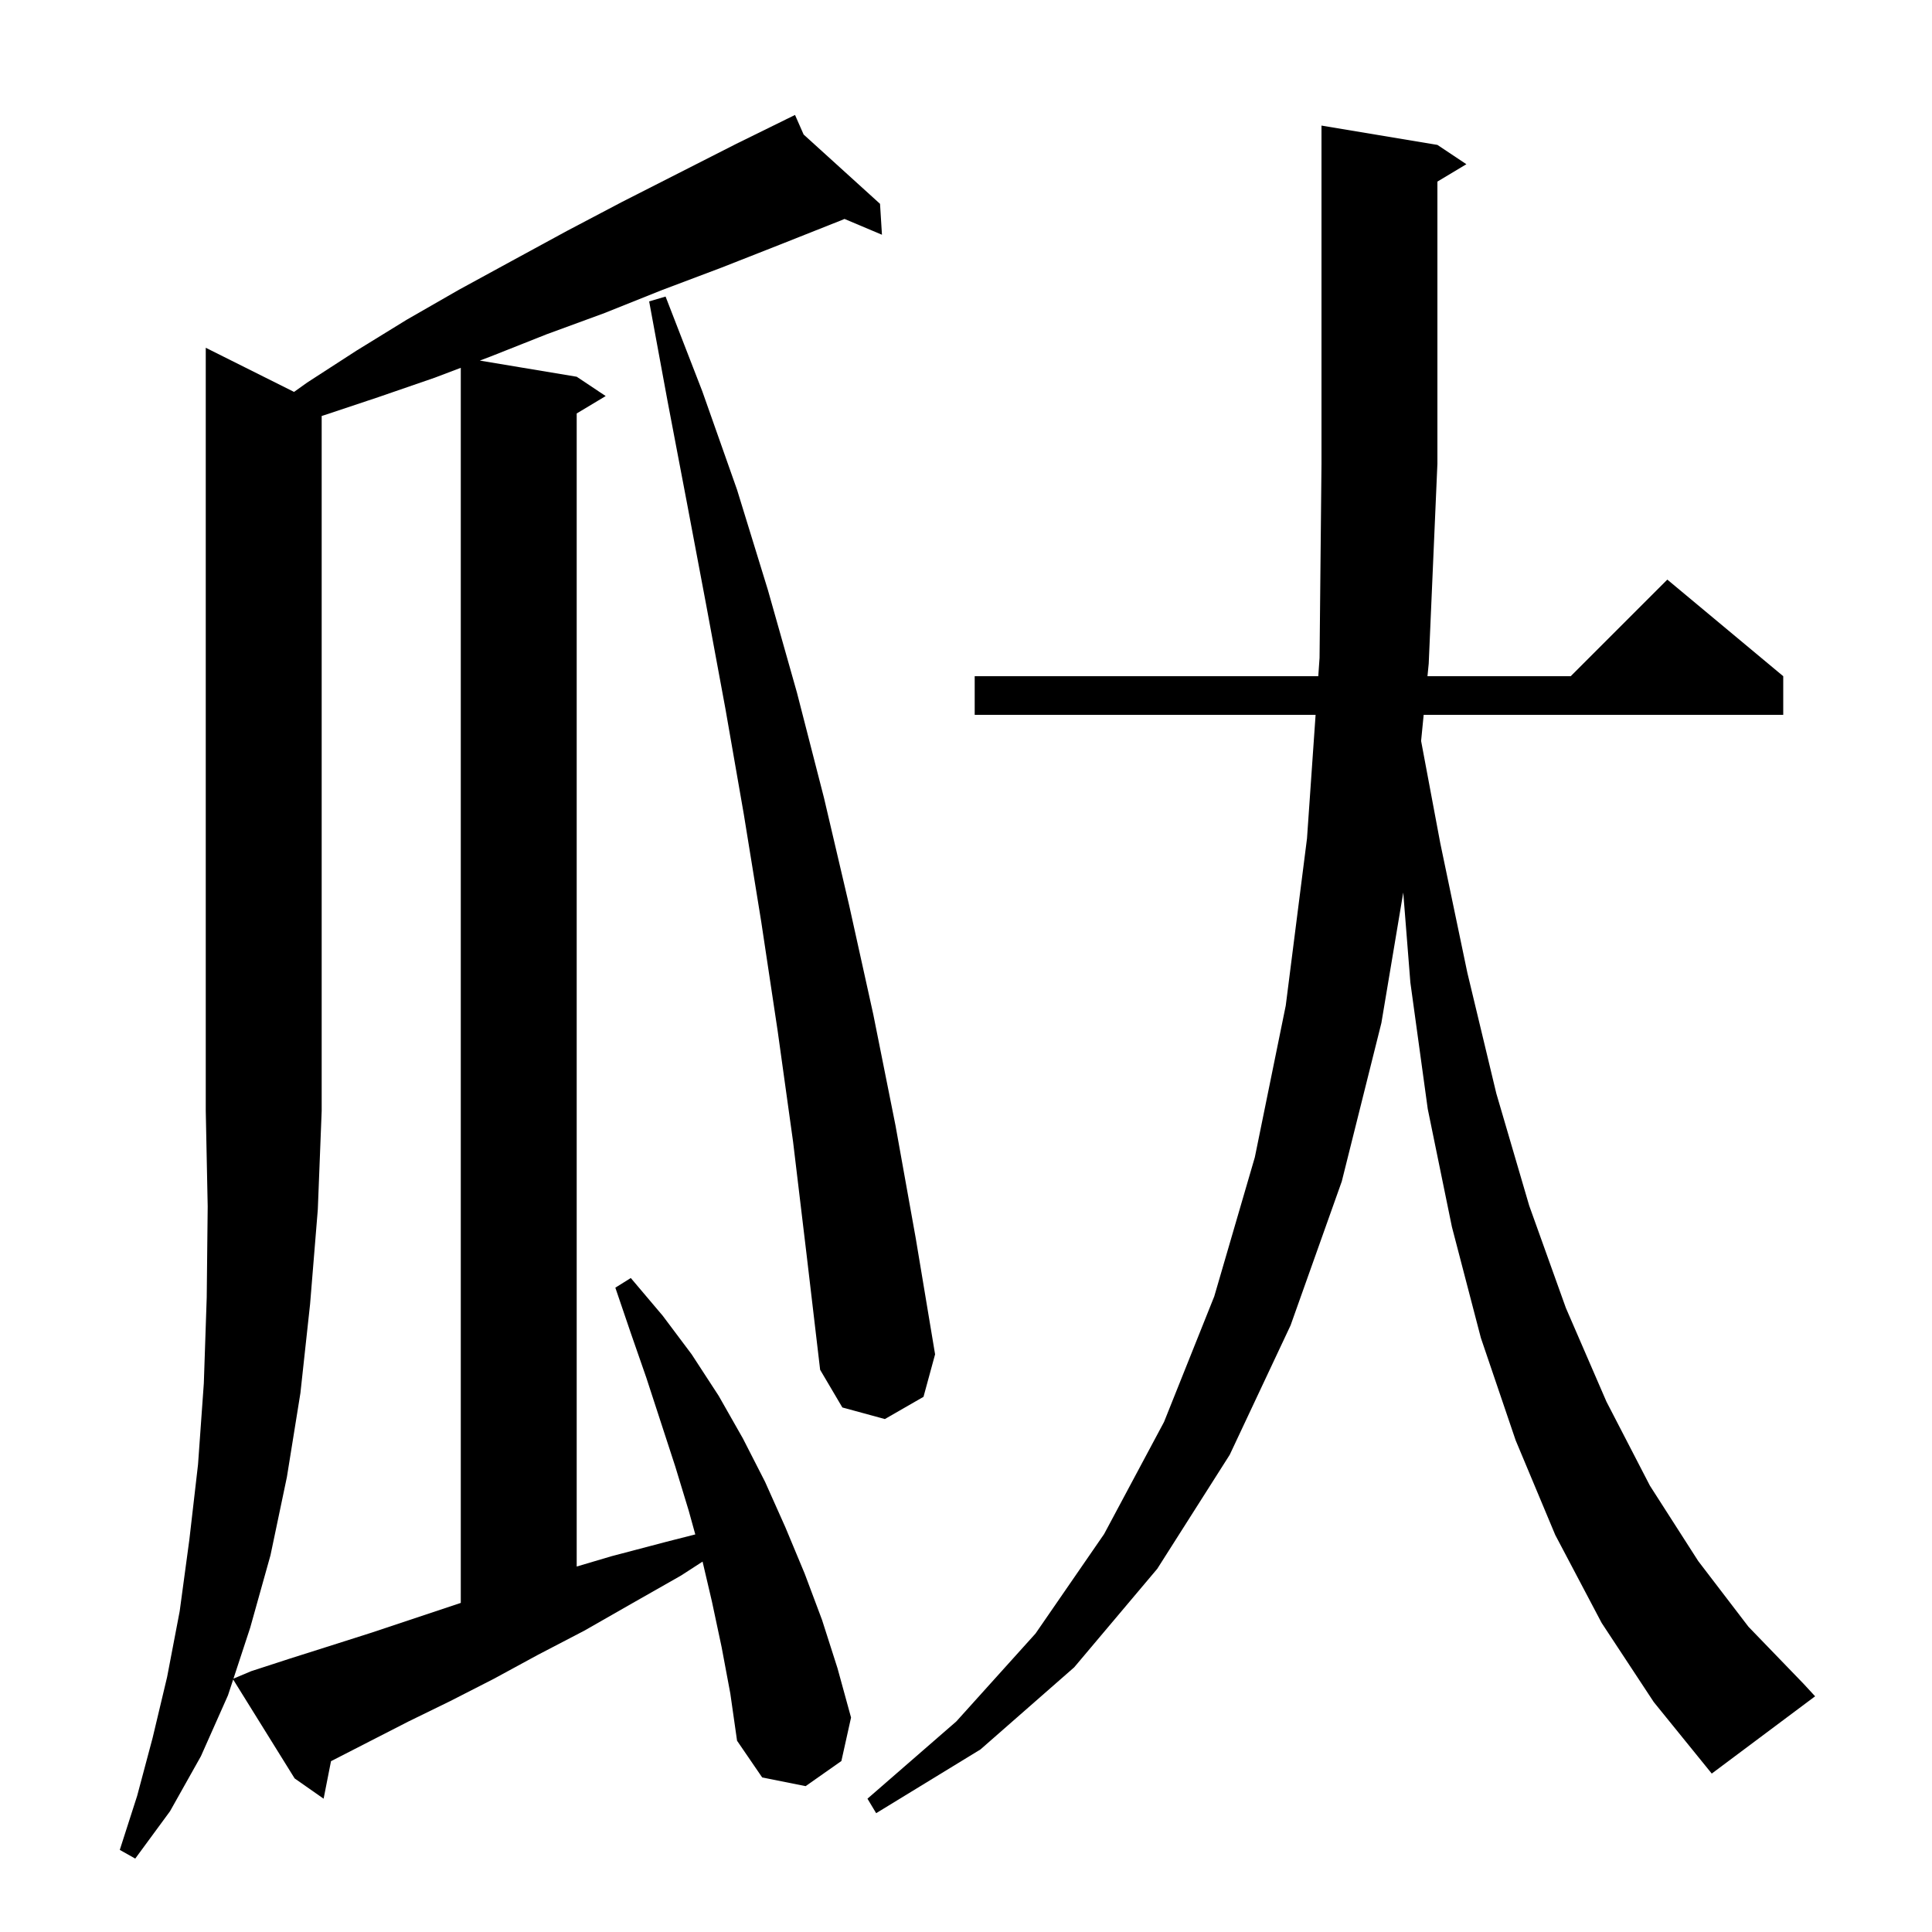 <svg xmlns="http://www.w3.org/2000/svg" xmlns:xlink="http://www.w3.org/1999/xlink" version="1.1" baseProfile="full" viewBox="0 0 200 200" width="200" height="200"><g fill="currentColor"><path d="M 165.8 168.0 L 161.0 158.9 L 156.9 149.1 L 153.3 138.5 L 150.3 127.0 L 147.8 114.8 L 146.0 101.7 L 145.264 92.394 L 143.0 105.9 L 138.9 122.3 L 133.6 137.2 L 127.3 150.6 L 119.8 162.4 L 111.2 172.6 L 101.5 181.1 L 90.7 187.7 L 89.8 186.2 L 99.0 178.2 L 107.2 169.1 L 114.3 158.8 L 120.5 147.2 L 125.7 134.2 L 129.9 119.8 L 133.1 104.1 L 135.3 86.8 L 136.19 74.0 L 100.9 74.0 L 100.9 70.0 L 136.468 70.0 L 136.6 68.1 L 136.8 48.0 L 136.8 13.0 L 148.8 15.0 L 151.8 17.0 L 148.8 18.8 L 148.8 48.0 L 147.9 68.7 L 147.772 70.0 L 162.6 70.0 L 172.6 60.0 L 184.6 70.0 L 184.6 74.0 L 147.378 74.0 L 147.112 76.7 L 149.1 87.3 L 151.9 100.7 L 154.9 113.2 L 158.3 124.8 L 162.1 135.4 L 166.3 145.1 L 170.8 153.8 L 175.8 161.6 L 181.0 168.4 L 186.7 174.3 L 187.9 175.6 L 177.2 183.6 L 171.2 176.2 Z M 34.1 170.4 L 38.5 169.0 L 47.7 165.933 L 47.7 38.076 L 45.0 39.1 L 39.2 41.1 L 33.5 43.0 L 33.3 43.062 L 33.3 115.0 L 32.9 125.2 L 32.1 135.0 L 31.1 144.2 L 29.7 152.9 L 28.0 161.0 L 25.9 168.5 L 24.168 173.771 L 26.0 173.0 L 30.0 171.7 Z M 82.1 118.2 L 80.5 106.7 L 78.8 95.4 L 77.0 84.3 L 75.1 73.4 L 73.1 62.6 L 71.1 52.0 L 69.1 41.5 L 67.2 31.2 L 68.9 30.7 L 72.7 40.5 L 76.3 50.7 L 79.5 61.1 L 82.5 71.7 L 85.3 82.6 L 87.9 93.7 L 90.4 105.0 L 92.7 116.5 L 94.8 128.2 L 96.8 140.2 L 95.6 144.6 L 91.6 146.9 L 87.2 145.7 L 84.9 141.8 L 83.5 129.9 Z M 74.7 170.5 L 73.7 165.8 L 72.73 161.657 L 70.5 163.1 L 65.4 166.0 L 60.5 168.8 L 55.7 171.3 L 51.1 173.8 L 46.6 176.1 L 42.3 178.2 L 38.2 180.3 L 34.3 182.3 L 34.266 182.316 L 33.5 186.2 L 30.5 184.1 L 24.138 173.862 L 23.6 175.5 L 20.8 181.8 L 17.6 187.5 L 14.0 192.4 L 12.4 191.5 L 14.2 185.9 L 15.8 179.9 L 17.3 173.6 L 18.6 166.8 L 19.6 159.4 L 20.5 151.6 L 21.1 143.2 L 21.4 134.3 L 21.5 124.9 L 21.3 115.0 L 21.3 36.0 L 30.441 40.571 L 31.8 39.6 L 36.9 36.3 L 42.1 33.1 L 47.5 30.0 L 53.0 27.0 L 58.7 23.9 L 64.4 20.9 L 76.2 14.9 L 81.418 12.334 L 81.4 12.3 L 81.43 12.328 L 82.3 11.9 L 83.192 13.926 L 91.1 21.1 L 91.3 24.3 L 87.421 22.664 L 87.1 22.8 L 80.8 25.3 L 74.7 27.7 L 68.6 30.0 L 62.6 32.4 L 56.6 34.6 L 50.8 36.9 L 49.671 37.328 L 59.7 39.0 L 62.7 41.0 L 59.7 42.8 L 59.7 162.167 L 63.3 161.1 L 69.0 159.6 L 71.976 158.843 L 71.3 156.4 L 69.9 151.8 L 66.9 142.6 L 65.3 138.0 L 63.7 133.3 L 65.3 132.3 L 68.6 136.2 L 71.6 140.2 L 74.4 144.5 L 76.9 148.9 L 79.2 153.4 L 81.3 158.1 L 83.3 162.9 L 85.1 167.7 L 86.7 172.7 L 88.1 177.8 L 87.1 182.3 L 83.4 184.9 L 78.9 184.0 L 76.3 180.2 L 75.6 175.3 Z "/></g></svg>